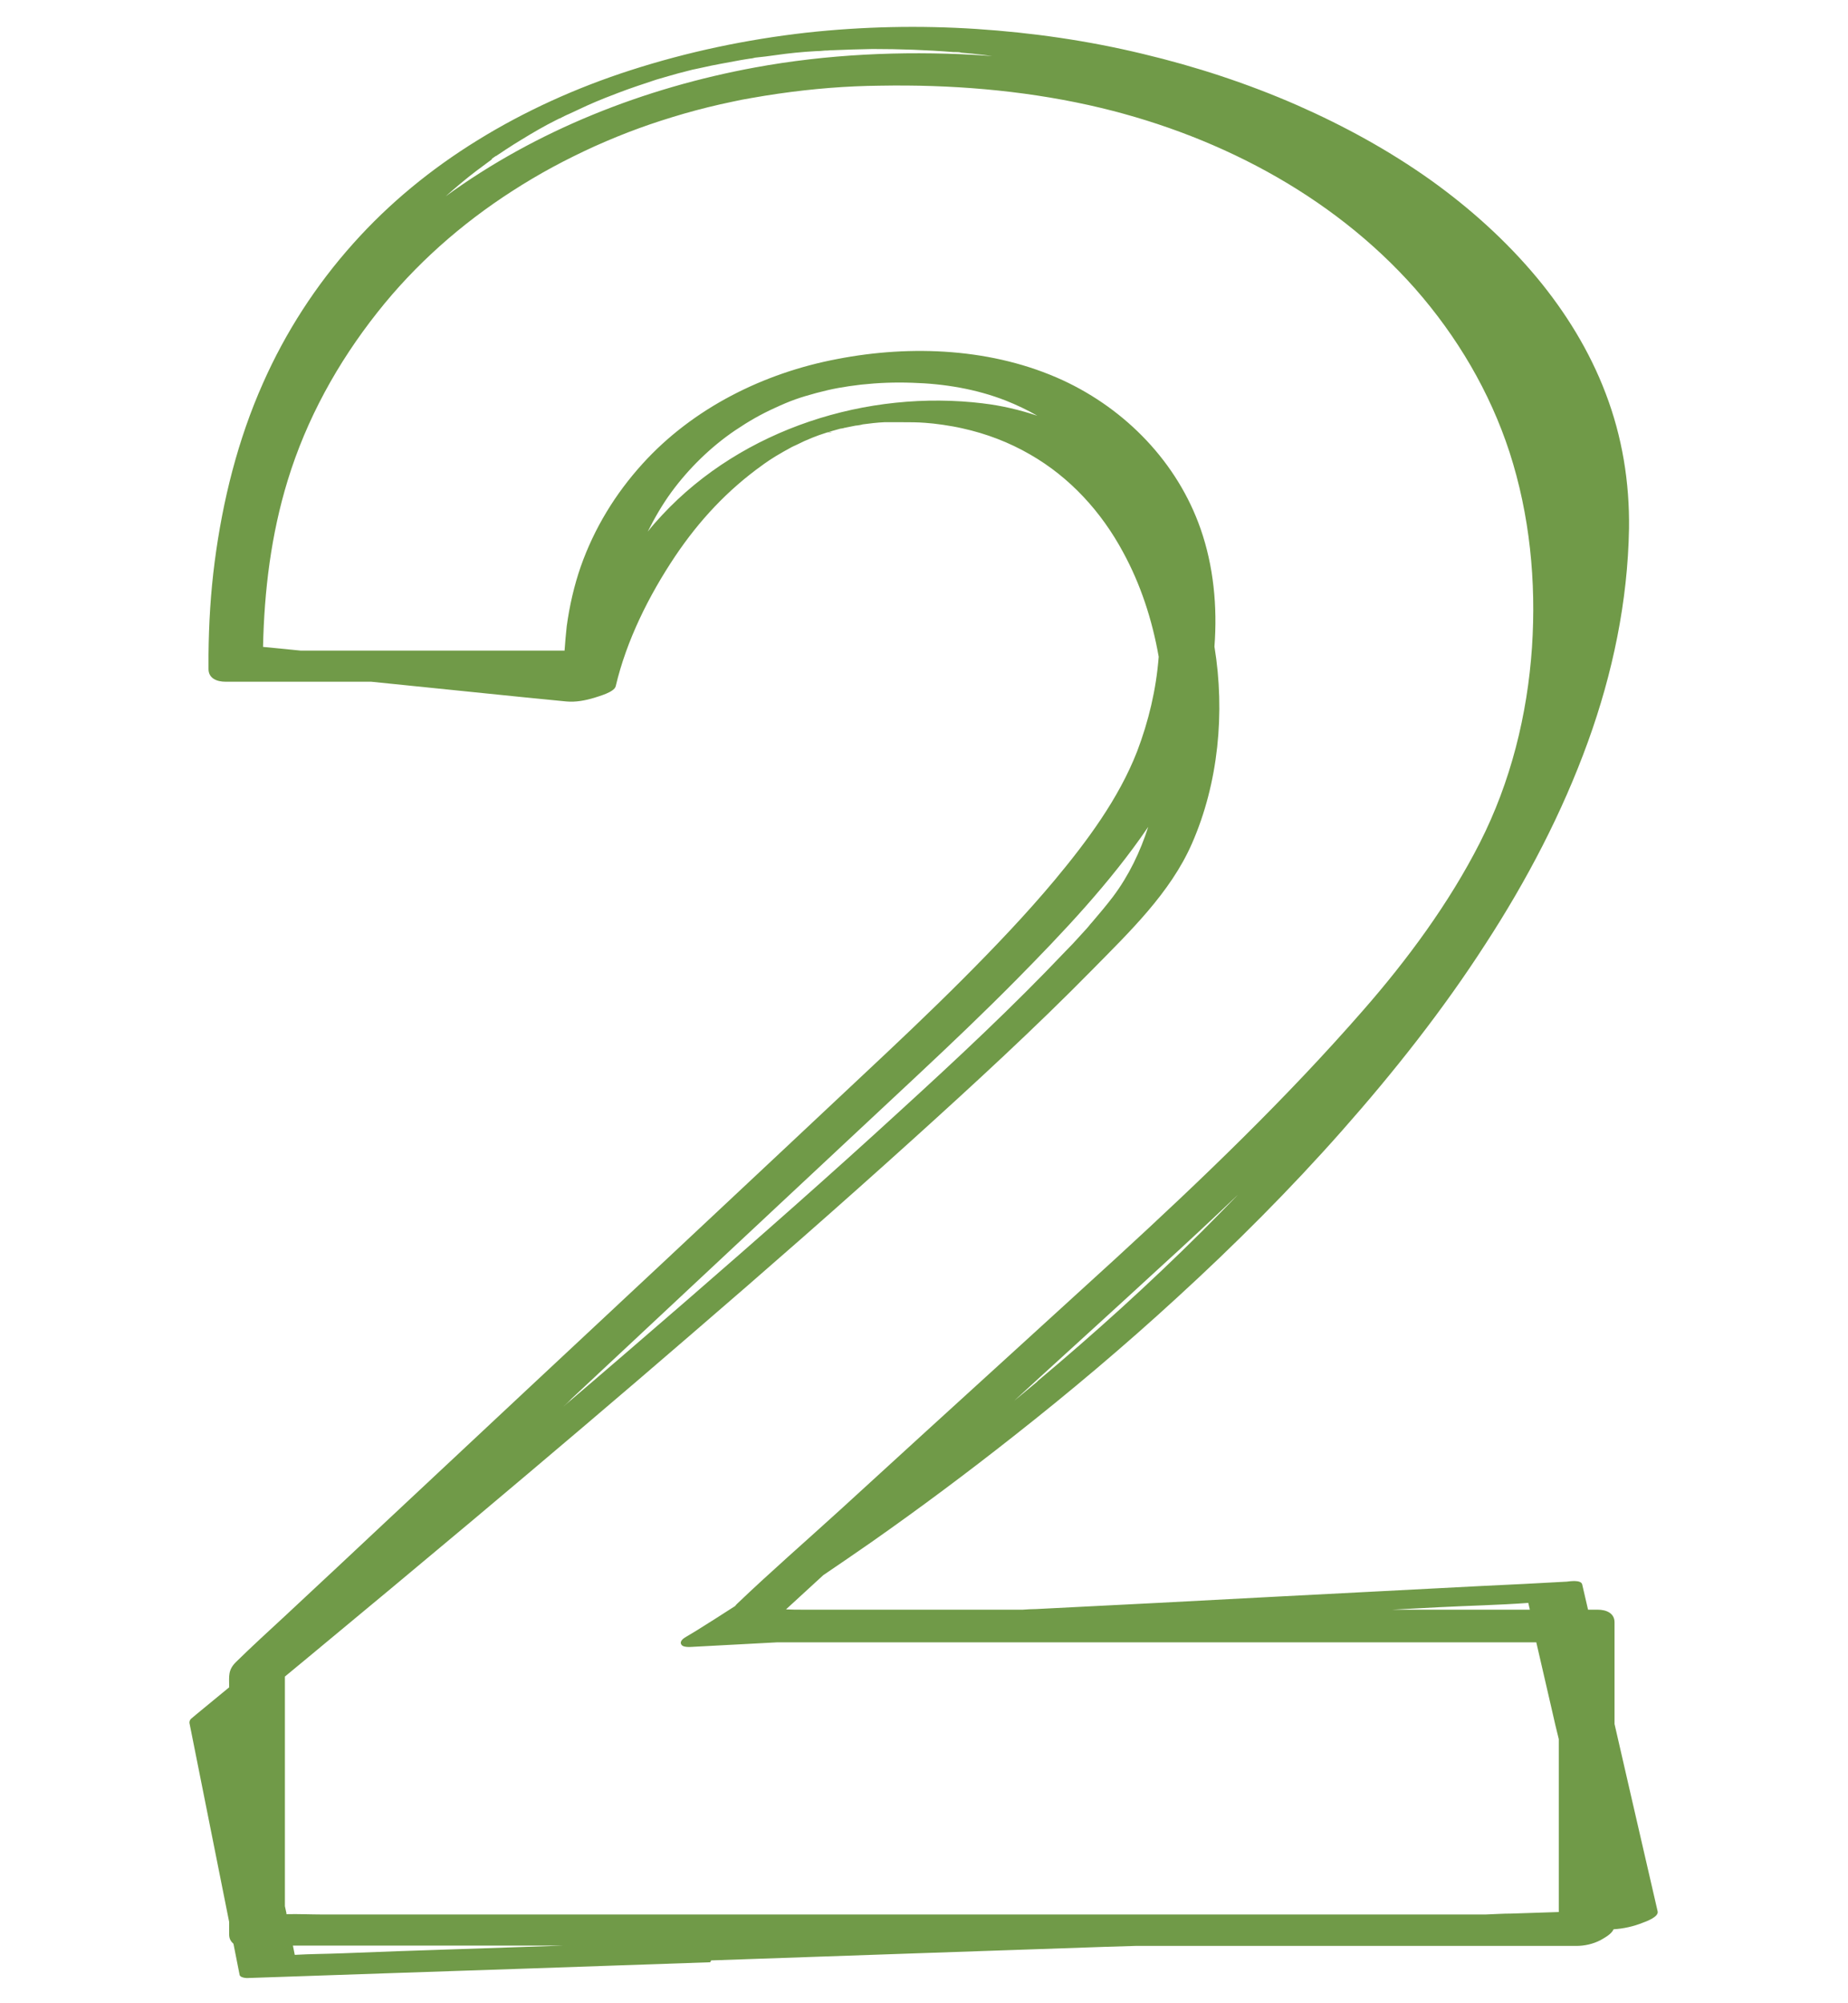 <?xml version="1.0" encoding="UTF-8"?>
<svg id="Laag_1" data-name="Laag 1" xmlns="http://www.w3.org/2000/svg" viewBox="0 0 60 65">
  <defs>
    <style>
      .cls-1 {
        fill: #709a48;
      }
    </style>
  </defs>
  <path class="cls-1" d="M26.88,14.03c.17,0,.13-.03.05-.01-.02,0-.03,0-.04.01,0,0,0,0,0,0Z"/>
  <path class="cls-1" d="M23.09,63.61c2.12-.07,4.24-.15,6.36-.22,2.14-.07,4.28-.15,6.42-.22.33-.01.66-.02.99-.03h12.56c.56,0,1.12,0,1.68,0,.02,0,.05,0,.07,0,.28,0,.55-.06.8-.19.12-.07.35-.19.42-.35.32-.02.64-.09.94-.21.11-.04.53-.19.49-.37-.28-1.2-.55-2.4-.83-3.6-.19-.83-.38-1.65-.57-2.48v-3.3c0-.3-.27-.41-.55-.41h-.31c-.06-.27-.13-.55-.19-.82-.04-.16-.41-.1-.5-.09-.91.05-1.83.1-2.74.14-2.19.11-4.37.23-6.56.34-2.64.14-5.29.28-7.93.41-.14,0-.29.01-.43.02h-7.15c-.18,0-.36,0-.54-.01.4-.37.81-.74,1.21-1.11.52-.35,1.04-.71,1.56-1.07,1.57-1.1,3.11-2.25,4.62-3.44,1.82-1.43,3.6-2.93,5.31-4.5,1.87-1.71,3.67-3.51,5.35-5.41,1.69-1.91,3.28-3.92,4.66-6.06,1.34-2.06,2.49-4.25,3.33-6.57.8-2.21,1.29-4.55,1.33-6.91.02-1.5-.22-2.98-.76-4.39-.52-1.37-1.3-2.63-2.23-3.75-1-1.2-2.17-2.25-3.44-3.16-1.35-.96-2.81-1.76-4.33-2.43-1.62-.71-3.3-1.26-5.02-1.67-1.78-.43-3.59-.69-5.41-.81-1.84-.12-3.69-.08-5.52.12-1.94.22-3.85.62-5.71,1.22-1.74.56-3.43,1.32-4.98,2.28-1.49.92-2.85,2.03-4.02,3.34-1.21,1.35-2.2,2.88-2.93,4.53-.82,1.84-1.31,3.81-1.57,5.8-.13,1-.19,2-.2,3.01,0,.16,0,.31,0,.47,0,.3.27.41.55.41h4.73c1.64.17,3.27.33,4.91.5l1.42.14c.31.03.62-.03.92-.12.15-.05.64-.18.69-.37.35-1.49,1.08-2.95,1.93-4.22.78-1.16,1.7-2.15,2.85-2.97.02-.02.06-.04.07-.05.04-.03.09-.06.13-.09.07-.05.15-.09.22-.14.17-.1.34-.2.51-.29.03-.02.2-.1.02-.01.05-.02.1-.05.15-.07.08-.04.17-.08.25-.12.09-.04.17-.07.26-.11,0,0,0,0,0,0,.07-.03.14-.05.21-.08.09-.03.18-.06.27-.09,0,0,0,0,0,0,0,0,0,0,0,0,0,0,0,0,0,0,.01,0,.03,0,.04-.01.02,0,.05-.02.06-.02.1-.03.21-.06.32-.09.03,0,.13-.02.14-.03.02,0,.04,0,.06-.01.1-.02.2-.04.3-.06.05,0,.21-.03.23-.04.23-.03.47-.06.7-.07.01,0,.13,0,.13,0,.03,0,.05,0,.08,0,.13,0,.25,0,.38,0,.25,0,.49,0,.74.02.31.02.82.09,1.21.18.77.17,1.51.45,2.2.85,1.29.74,2.31,1.86,3.01,3.16.57,1.04.95,2.2,1.16,3.4-.08,1.06-.33,2.1-.7,3.07-.6,1.54-1.63,2.92-2.68,4.18-.91,1.09-1.96,2.19-3.01,3.24-1.05,1.05-2.13,2.07-3.22,3.09-.86.81-1.72,1.61-2.58,2.42-1.31,1.23-2.63,2.46-3.94,3.69-1.51,1.41-3.02,2.82-4.53,4.23l-4.31,4.03c-1.12,1.05-2.24,2.1-3.37,3.15-.54.5-1.09,1-1.62,1.52-.26.26-.22.45-.22.79v.03c-.36.29-.71.59-1.07.88-.04.04-.09.07-.13.11-.06.04-.09.09-.09.16.43,2.15.86,4.3,1.29,6.46v.41c0,.14.06.23.14.3.07.34.13.67.2,1.01.02.1.25.11.31.1.39-.01.79-.03,1.18-.04l3.22-.11c1.59-.05,3.17-.11,4.76-.16,1.94-.07,3.87-.13,5.81-.2ZM9.3,62.08c-.02-.08-.03-.15-.05-.23v-7.45c.25-.21.5-.41.75-.62,1.8-1.49,3.59-2.98,5.38-4.48,2.37-1.99,4.73-3.99,7.07-6.01,2.43-2.09,4.84-4.2,7.22-6.35,1.97-1.78,3.93-3.58,5.79-5.47,1.21-1.23,2.54-2.5,3.24-4.1.86-1.96,1.08-4.25.73-6.39.1-1.3-.03-2.62-.45-3.82-.75-2.15-2.42-3.87-4.47-4.82-2.26-1.04-4.91-1.16-7.33-.69-2.38.45-4.68,1.59-6.32,3.4-.88.97-1.56,2.08-2,3.32-.22.63-.37,1.29-.46,1.95-.03.26-.05.53-.07.79h-8.57c-.41-.04-.81-.08-1.22-.12.04-1.83.26-3.64.8-5.4.61-1.99,1.62-3.82,2.91-5.45,1.23-1.56,2.73-2.88,4.38-3.94.9-.58,1.73-1.02,2.67-1.45,1.03-.46,1.87-.76,2.9-1.06.52-.15,1.05-.28,1.58-.39.28-.06.33-.07.62-.12.29-.05.58-.1.87-.14,1.11-.16,2.21-.25,3.31-.26,2.27-.04,4.55.14,6.77.63,4.01.89,7.86,2.86,10.6,5.96,1.36,1.55,2.42,3.34,3.06,5.3.66,2.04.87,4.2.73,6.33-.15,2.2-.69,4.37-1.69,6.34-1,1.97-2.38,3.83-3.8,5.45-2.48,2.84-5.22,5.47-8,8.02-1.13,1.03-2.26,2.06-3.39,3.09-1.86,1.69-3.71,3.38-5.57,5.08-1.12,1.02-2.26,2.01-3.36,3.06-.02.02-.04.04-.06.07-.42.27-.84.54-1.26.8-.1.06-.2.12-.3.18-.09.05-.26.15-.19.27.07.12.37.07.47.07.88-.05,1.75-.09,2.63-.14h24.66c.17.74.34,1.47.51,2.21.07.31.14.62.22.93v5.61l-1.53.05c-.28,0-.56.02-.85.03H10.46c-.38,0-.77-.02-1.16-.01ZM49.62,52.01c.02.07.03.15.05.22h-4.47c.51-.03,1.01-.05,1.52-.08.97-.05,1.94-.07,2.9-.14ZM33.69,44.82c-.25.21-.51.42-.76.63.28-.26.56-.51.84-.77,1.27-1.16,2.55-2.32,3.82-3.49.88-.8,1.75-1.61,2.61-2.43-.39.4-.78.8-1.18,1.2-1.71,1.7-3.49,3.31-5.34,4.86ZM24.53,1.84s.04,0,.06,0c.13-.02,0,0-.06,0ZM24.53,1.84s0,0-.01,0c0,0,0,0,.01,0ZM15.97,5.15s.09-.06.13-.09c0,0,0,0,.01,0,0,0,.02-.01.03-.02.09-.06.18-.12.27-.18.18-.12.36-.23.54-.34.36-.22.72-.43,1.1-.62.04-.02.08-.04.12-.06,0,0,0,0,.01,0,.1-.05.19-.1.29-.14.19-.09.39-.18.58-.27.2-.09.39-.17.59-.25.04-.02.09-.03.13-.05.1-.04.2-.08.31-.12.39-.15.79-.28,1.18-.41.04-.01.08-.03.13-.04.1-.03.21-.06.31-.09.21-.06.42-.12.63-.17.1-.03.2-.05.3-.07.05-.01.09-.02.14-.03,0,0,0,0,0,0,.21-.05.42-.09.63-.13.22-.04.43-.08.65-.12.1-.02.2-.03.31-.05.05,0,.11-.02.16-.03.44-.04.87-.12,1.31-.16.22-.02.43-.04.65-.05.1,0,.21-.01.31-.02.06,0,.11,0,.17-.01.02,0,.04,0,.06,0,.44-.02.87-.03,1.31-.04.88,0,1.75.03,2.63.1.03,0,.07,0,.08,0,.06,0,.11,0,.17.02.11.01.22.02.34.03.22.02.45.05.67.08,0,0,0,0,0,0-.19-.01-.38-.03-.58-.04-2.38-.13-4.79-.02-7.13.41-3.59.66-7.09,2.03-10.04,4.18.16-.14.33-.29.5-.43.32-.27.66-.52,1-.77ZM31.93,13.09c-3.77-.46-7.82.82-10.43,3.62-.16.17-.32.35-.47.54.22-.44.47-.87.76-1.27.57-.78,1.29-1.48,2.07-2.01.46-.31.85-.53,1.29-.73.54-.25.81-.34,1.36-.49.53-.14.87-.2,1.45-.27.57-.06,1.08-.08,1.66-.06,1.03.03,2.07.2,3.04.58.35.14.69.3,1.02.49-.57-.19-1.16-.33-1.76-.4ZM25.57,38.83c1.41-1.32,2.83-2.64,4.24-3.96,1.07-1,2.14-2.02,3.17-3.06,1.53-1.55,3.07-3.17,4.3-4.98-.26.81-.63,1.58-1.14,2.26-.22.29-.45.56-.68.83-.04.04-.07.08-.11.13-.01.01-.04.05-.06.07-.07.08-.14.15-.21.23-.16.18-.32.35-.49.52-1.7,1.79-3.51,3.48-5.34,5.15-2.29,2.1-4.62,4.15-6.96,6.18-1.33,1.15-2.66,2.3-4,3.44.09-.08.18-.16.26-.25,2.34-2.19,4.68-4.37,7.02-6.56ZM11.09,63.38c-.5.02-1.01.02-1.52.05-.02-.1-.04-.2-.06-.3h8.77l-3.56.12c-1.21.04-2.42.08-3.62.13Z"/>
</svg>